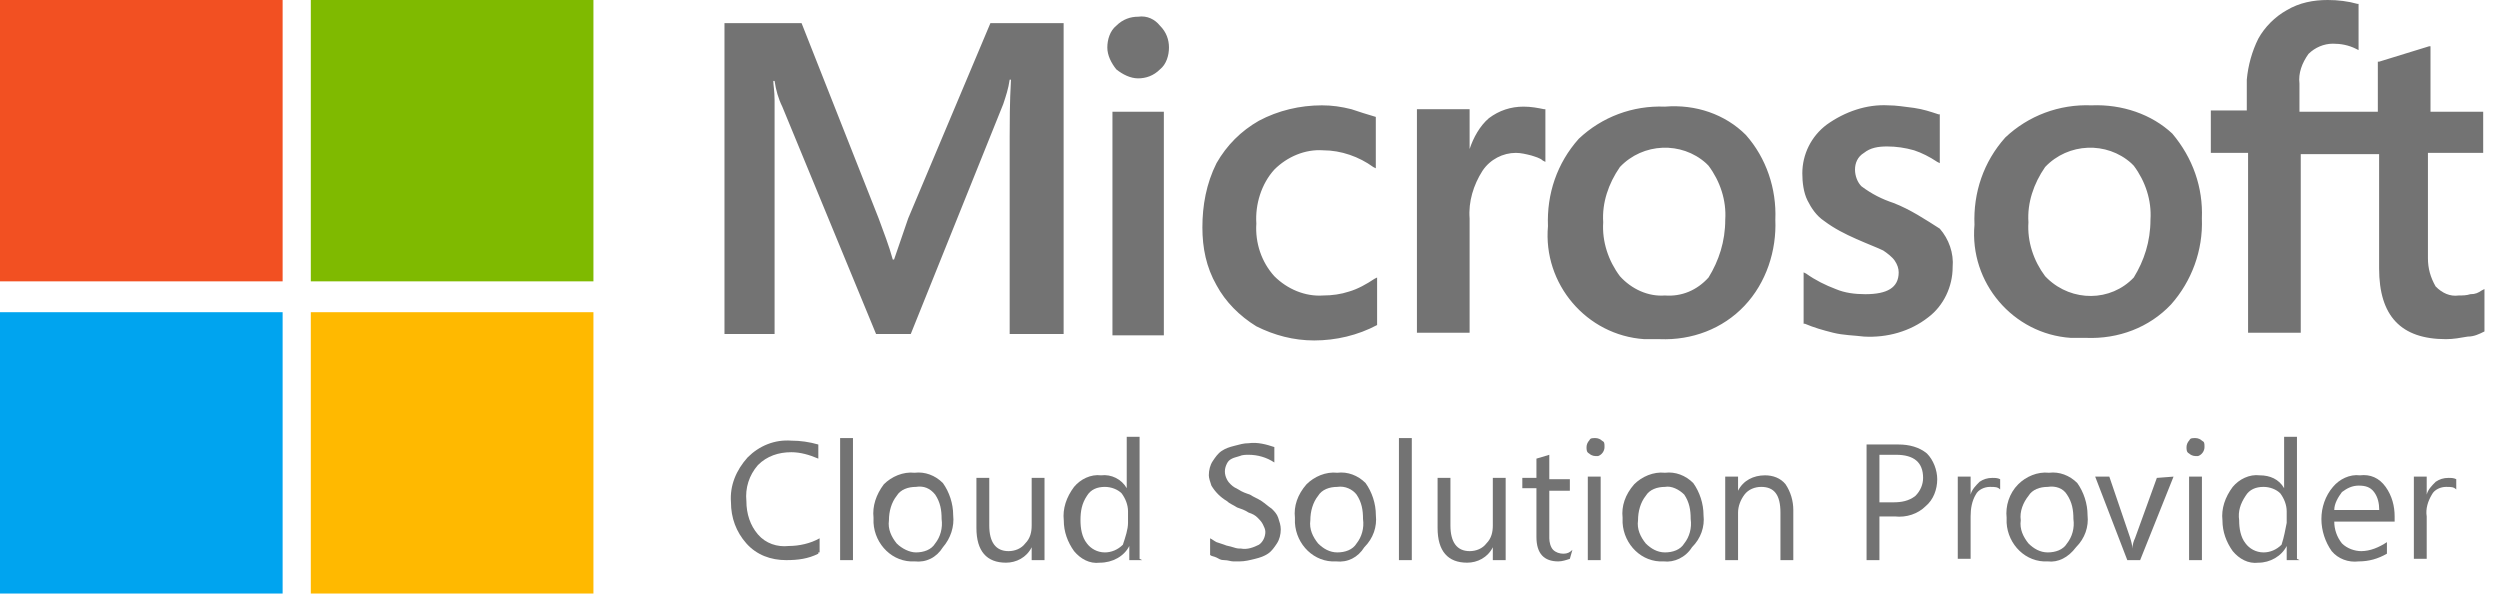 <svg width="139" height="33" viewBox="0 0 139 33" fill="none" xmlns="http://www.w3.org/2000/svg">
<path d="M50.495 12.143L49.71 14.429H49.638C49.424 13.643 49.138 12.929 48.853 12.143L44.567 1.286H40.281V18.572H43.067V5.572C43.067 5.072 42.995 4.714 42.995 4.5H43.067C43.138 5 43.281 5.5 43.495 5.929L48.71 18.572H50.638L55.781 5.786C55.924 5.357 56.067 4.929 56.138 4.429H56.21C56.138 5.714 56.138 6.857 56.138 7.572V18.572H59.138V1.286H55.067L50.495 12.143ZM61.852 6.214H64.71V18.643H61.852V6.214ZM63.281 0.929C62.852 0.929 62.424 1.072 62.067 1.429C61.71 1.714 61.567 2.214 61.567 2.643C61.567 3.072 61.781 3.5 62.067 3.857C62.424 4.143 62.852 4.357 63.281 4.357C63.71 4.357 64.138 4.214 64.495 3.857C64.853 3.572 64.995 3.072 64.995 2.643C64.995 2.214 64.853 1.786 64.495 1.429C64.21 1.072 63.781 0.857 63.281 0.929ZM75.138 6.072C74.567 5.929 74.067 5.857 73.495 5.857C72.281 5.857 71.067 6.143 69.995 6.714C68.995 7.286 68.21 8.072 67.638 9.072C67.067 10.214 66.853 11.429 66.853 12.643C66.853 13.786 67.067 14.857 67.638 15.857C68.138 16.786 68.924 17.572 69.853 18.143C70.853 18.643 71.924 18.929 73.067 18.929C74.281 18.929 75.495 18.643 76.567 18.072V15.429L76.424 15.5C75.995 15.786 75.495 16.072 74.995 16.214C74.567 16.357 74.067 16.429 73.567 16.429C72.567 16.5 71.567 16.072 70.853 15.357C70.138 14.572 69.781 13.5 69.853 12.429C69.781 11.357 70.138 10.214 70.853 9.429C71.567 8.714 72.567 8.286 73.567 8.357C74.567 8.357 75.567 8.714 76.353 9.286L76.495 9.357V6.5C75.995 6.357 75.567 6.214 75.138 6.072ZM84.71 5.929C83.995 5.929 83.352 6.143 82.781 6.572C82.281 7 81.924 7.643 81.71 8.286V6.072H78.781V18.5H81.71V12.143C81.638 11.214 81.924 10.286 82.424 9.5C82.852 8.857 83.567 8.5 84.281 8.5C84.567 8.5 84.852 8.572 85.138 8.643C85.352 8.714 85.638 8.786 85.781 8.929L85.924 9V6.072H85.852C85.495 6 85.138 5.929 84.71 5.929ZM92.567 5.929C90.781 5.857 89.067 6.5 87.781 7.714C86.567 9.072 85.995 10.786 86.067 12.572C85.781 15.786 88.21 18.643 91.424 18.857C91.71 18.857 91.995 18.857 92.281 18.857C94.067 18.929 95.781 18.286 96.995 17C98.21 15.714 98.781 13.929 98.709 12.214C98.781 10.5 98.21 8.786 97.067 7.5C95.924 6.357 94.281 5.786 92.567 5.929ZM94.995 15.429C94.352 16.143 93.495 16.5 92.567 16.429C91.638 16.5 90.71 16.072 90.067 15.357C89.424 14.5 89.067 13.429 89.138 12.357C89.067 11.286 89.424 10.214 90.067 9.286C91.352 7.929 93.495 7.857 94.852 9.072C94.924 9.143 94.924 9.143 94.995 9.214C95.638 10.072 95.995 11.143 95.924 12.214C95.924 13.429 95.567 14.5 94.995 15.429ZM105.281 11.286C104.638 11.072 104.067 10.786 103.495 10.357C103.281 10.143 103.138 9.786 103.138 9.429C103.138 9.072 103.281 8.714 103.638 8.5C103.995 8.214 104.424 8.143 104.924 8.143C105.424 8.143 105.924 8.214 106.424 8.357C106.852 8.5 107.281 8.714 107.709 9L107.852 9.072V6.357H107.781C107.352 6.214 106.924 6.072 106.424 6C105.852 5.929 105.424 5.857 104.995 5.857C103.781 5.786 102.567 6.214 101.567 6.929C100.709 7.572 100.209 8.572 100.209 9.643C100.209 10.143 100.281 10.714 100.495 11.143C100.709 11.572 100.995 12 101.424 12.286C101.995 12.714 102.567 13 103.209 13.286C103.852 13.572 104.424 13.786 104.709 13.929C104.924 14.072 105.209 14.286 105.352 14.5C105.495 14.714 105.567 14.929 105.567 15.143C105.567 16 104.924 16.357 103.709 16.357C103.138 16.357 102.567 16.286 102.067 16.072C101.495 15.857 100.924 15.572 100.424 15.214L100.281 15.143V18H100.352C100.852 18.214 101.352 18.357 101.924 18.5C102.495 18.643 103.067 18.643 103.638 18.714C104.924 18.786 106.209 18.429 107.209 17.643C108.067 17 108.567 15.929 108.567 14.857C108.638 14.072 108.352 13.286 107.852 12.714C107.067 12.214 106.209 11.643 105.281 11.286ZM116.281 5.857C114.495 5.786 112.781 6.429 111.495 7.643C110.281 9 109.709 10.714 109.781 12.5C109.495 15.714 111.924 18.572 115.138 18.786C115.424 18.786 115.709 18.786 115.995 18.786C117.781 18.857 119.495 18.214 120.709 16.929C121.852 15.643 122.495 13.929 122.424 12.143C122.495 10.429 121.924 8.786 120.781 7.429C119.638 6.357 117.995 5.786 116.281 5.857ZM118.638 15.429C117.352 16.786 115.209 16.786 113.852 15.5C113.781 15.429 113.781 15.429 113.709 15.357C113.066 14.5 112.709 13.429 112.781 12.357C112.709 11.286 113.066 10.214 113.709 9.286C114.995 7.929 117.138 7.857 118.495 9.072C118.566 9.143 118.566 9.143 118.638 9.214C119.281 10.072 119.638 11.143 119.566 12.214C119.566 13.429 119.209 14.5 118.638 15.429Z" fill="#737373"/>
<path d="M138.065 8.571V6.214H135.136V2.571H135.065L132.279 3.429H132.208V6.214H127.85V4.643C127.779 4.071 127.993 3.5 128.35 3C128.708 2.643 129.208 2.429 129.708 2.429C130.136 2.429 130.565 2.5 130.993 2.714L131.136 2.786V0.214H131.065C130.565 0.071 129.993 0 129.422 0C128.636 0 127.85 0.143 127.136 0.571C126.493 0.929 125.922 1.5 125.565 2.143C125.208 2.857 124.993 3.643 124.922 4.429V6.143H122.922V8.5H124.993V18.5H127.922V8.571H132.279V14.928C132.279 17.571 133.493 18.857 135.993 18.857C136.422 18.857 136.779 18.786 137.207 18.714C137.565 18.714 137.85 18.571 138.136 18.428V16.071L137.993 16.143C137.779 16.286 137.636 16.357 137.35 16.357C137.136 16.428 136.922 16.428 136.708 16.428C136.208 16.5 135.779 16.286 135.422 15.928C135.136 15.428 134.993 14.928 134.993 14.357V8.5H138.065V8.571Z" fill="#737373"/>
<path d="M0 0H15.714V15.643H0V0Z" fill="#F25022"/>
<path d="M17.281 0H32.995V15.643H17.281V0Z" fill="#7FBA00"/>
<path d="M0 17.357H15.714V33H0V17.357Z" fill="#00A4EF"/>
<path d="M17.281 17.357H32.995V33H17.281V17.357Z" fill="#FFB900"/>
<path d="M45.499 30.786C44.928 31.072 44.356 31.143 43.713 31.143C42.856 31.143 42.07 30.857 41.499 30.215C40.928 29.572 40.642 28.786 40.642 27.929C40.57 27 40.928 26.143 41.57 25.429C42.213 24.786 43.07 24.429 43.999 24.5C44.499 24.5 44.999 24.572 45.499 24.715V25.5C44.999 25.286 44.499 25.143 43.999 25.143C43.285 25.143 42.642 25.357 42.142 25.857C41.642 26.429 41.428 27.143 41.499 27.857C41.499 28.572 41.713 29.215 42.142 29.715C42.57 30.215 43.213 30.429 43.856 30.357C44.428 30.357 45.07 30.215 45.57 29.929V30.715H45.499V30.786Z" fill="#737373"/>
<path d="M47.425 31.143H46.711V24.357H47.425V31.143Z" fill="#737373"/>
<path d="M50.854 31.214C49.64 31.285 48.64 30.285 48.568 29.071C48.568 29 48.568 28.928 48.568 28.785C48.497 28.143 48.711 27.5 49.14 26.928C49.568 26.5 50.211 26.214 50.854 26.285C51.425 26.214 51.997 26.428 52.425 26.857C52.782 27.357 52.997 28 52.997 28.643C53.068 29.285 52.854 29.928 52.425 30.428C52.068 31 51.497 31.285 50.854 31.214ZM50.925 27.071C50.497 27.071 50.068 27.214 49.854 27.571C49.568 27.928 49.425 28.428 49.425 28.928C49.354 29.428 49.568 29.857 49.854 30.214C50.14 30.5 50.568 30.714 50.925 30.714C51.354 30.714 51.782 30.571 51.997 30.214C52.282 29.857 52.425 29.357 52.354 28.857C52.354 28.357 52.282 27.928 51.997 27.5C51.711 27.143 51.354 27 50.925 27.071Z" fill="#737373"/>
<path d="M58.075 31.143H57.361V30.428C57.075 31 56.503 31.285 55.932 31.285C54.861 31.285 54.289 30.643 54.289 29.357V26.571H55.003V29.214C55.003 30.143 55.361 30.643 56.075 30.643C56.432 30.643 56.789 30.5 57.003 30.214C57.289 29.928 57.361 29.571 57.361 29.214V26.571H58.075V31.143Z" fill="#737373"/>
<path d="M63.504 31.143H62.789V30.357C62.504 30.928 61.861 31.286 61.146 31.286C60.575 31.357 60.075 31.071 59.718 30.643C59.361 30.143 59.146 29.571 59.146 28.928C59.075 28.286 59.289 27.643 59.718 27.071C60.075 26.643 60.646 26.357 61.218 26.428C61.789 26.357 62.361 26.643 62.646 27.143V24.286H63.361V31.071L63.504 31.143ZM62.718 29.071V28.428C62.718 28.071 62.575 27.714 62.361 27.428C62.146 27.214 61.789 27.071 61.432 27.071C61.004 27.071 60.646 27.214 60.432 27.571C60.146 28 60.075 28.428 60.075 28.928C60.075 29.357 60.146 29.857 60.432 30.214C60.646 30.5 61.004 30.714 61.432 30.714C61.789 30.714 62.146 30.571 62.432 30.286C62.575 29.857 62.718 29.428 62.718 29.071Z" fill="#737373"/>
<path d="M67.282 30.857V29.929C67.425 30 67.497 30.072 67.639 30.143L68.068 30.286C68.211 30.357 68.354 30.357 68.568 30.429C68.782 30.5 68.854 30.5 68.997 30.5C69.354 30.572 69.711 30.429 69.997 30.286C70.211 30.143 70.354 29.857 70.354 29.572C70.354 29.429 70.282 29.286 70.211 29.143C70.139 29 69.997 28.857 69.925 28.786C69.782 28.643 69.639 28.572 69.425 28.5C69.211 28.357 68.997 28.286 68.782 28.214C68.568 28.072 68.354 28 68.211 27.857C67.854 27.643 67.568 27.357 67.354 27C67.282 26.786 67.211 26.572 67.211 26.429C67.211 26.143 67.282 25.857 67.425 25.643C67.568 25.429 67.711 25.214 67.925 25.072C68.139 24.929 68.354 24.857 68.639 24.786C68.925 24.714 69.139 24.643 69.425 24.643C69.925 24.572 70.425 24.714 70.854 24.857V25.714C70.425 25.429 69.925 25.286 69.425 25.286C69.282 25.286 69.068 25.286 68.925 25.357C68.711 25.429 68.639 25.429 68.497 25.5C68.354 25.572 68.282 25.643 68.211 25.786C68.068 26.072 68.068 26.357 68.211 26.643C68.282 26.786 68.354 26.857 68.425 26.929C68.568 27.072 68.711 27.143 68.854 27.214C69.068 27.357 69.282 27.429 69.497 27.5C69.711 27.643 69.925 27.714 70.139 27.857C70.354 28 70.497 28.143 70.711 28.286C70.854 28.429 70.997 28.572 71.068 28.786C71.139 29 71.211 29.214 71.211 29.429C71.211 29.714 71.139 30 70.997 30.214C70.854 30.429 70.711 30.643 70.497 30.786C70.282 30.929 70.068 31 69.782 31.072C69.497 31.143 69.211 31.214 68.925 31.214H68.568C68.425 31.214 68.282 31.143 68.068 31.143C67.854 31.143 67.782 31.072 67.639 31C67.497 30.929 67.354 30.929 67.282 30.857Z" fill="#737373"/>
<path d="M74.284 31.214C73.069 31.285 72.069 30.285 71.998 29.071C71.998 29 71.998 28.928 71.998 28.785C71.926 28.143 72.141 27.5 72.641 26.928C73.069 26.5 73.712 26.214 74.355 26.285C74.926 26.214 75.498 26.428 75.926 26.857C76.284 27.357 76.498 28 76.498 28.643C76.569 29.285 76.355 29.928 75.855 30.428C75.498 31 74.926 31.285 74.284 31.214ZM74.355 27.071C73.926 27.071 73.498 27.214 73.284 27.571C72.998 27.928 72.855 28.428 72.855 28.928C72.784 29.428 72.998 29.857 73.284 30.214C73.569 30.5 73.926 30.714 74.355 30.714C74.784 30.714 75.212 30.571 75.426 30.214C75.712 29.857 75.855 29.357 75.784 28.857C75.784 28.357 75.712 27.928 75.426 27.5C75.212 27.214 74.784 27 74.355 27.071Z" fill="#737373"/>
<path d="M78.496 31.143H77.781V24.357H78.496V31.143Z" fill="#737373"/>
<path d="M83.715 31.143H83.001V30.428C82.715 31 82.144 31.285 81.573 31.285C80.501 31.285 79.93 30.643 79.93 29.357V26.571H80.644V29.214C80.644 30.143 81.001 30.643 81.715 30.643C82.073 30.643 82.43 30.5 82.644 30.214C82.93 29.928 83.001 29.571 83.001 29.214V26.571H83.715V31.143Z" fill="#737373"/>
<path d="M87.284 31.071C87.069 31.143 86.855 31.214 86.641 31.214C85.855 31.214 85.426 30.786 85.426 29.857V27.143H84.641V26.571H85.426V25.5L86.141 25.286V26.643H87.284V27.286H86.141V29.928C86.141 30.143 86.212 30.428 86.355 30.571C86.498 30.714 86.712 30.786 86.926 30.786C87.141 30.786 87.284 30.714 87.426 30.571L87.284 31.071Z" fill="#737373"/>
<path d="M88.711 25.357C88.568 25.357 88.425 25.285 88.354 25.214C88.211 25.143 88.211 25 88.211 24.857C88.211 24.714 88.282 24.571 88.354 24.5C88.425 24.357 88.497 24.357 88.711 24.357C88.854 24.357 88.997 24.428 89.068 24.5C89.211 24.571 89.211 24.643 89.211 24.857C89.211 25.071 89.068 25.285 88.854 25.357C88.782 25.357 88.782 25.357 88.711 25.357ZM88.997 31.143H88.282V26.5H88.997V31.143Z" fill="#737373"/>
<path d="M92.502 31.214C91.288 31.285 90.288 30.285 90.216 29.071C90.216 29 90.216 28.928 90.216 28.785C90.145 28.143 90.359 27.5 90.859 26.928C91.288 26.5 91.931 26.214 92.574 26.285C93.145 26.214 93.716 26.428 94.145 26.857C94.502 27.357 94.716 28 94.716 28.643C94.788 29.285 94.574 29.928 94.074 30.428C93.716 31 93.074 31.285 92.502 31.214ZM92.574 27.071C92.145 27.071 91.716 27.214 91.502 27.571C91.216 27.928 91.074 28.428 91.074 28.928C91.002 29.428 91.216 29.857 91.502 30.214C91.788 30.5 92.145 30.714 92.574 30.714C93.002 30.714 93.431 30.571 93.645 30.214C93.931 29.857 94.074 29.357 94.002 28.857C94.002 28.357 93.931 27.928 93.645 27.5C93.359 27.214 92.931 27 92.574 27.071Z" fill="#737373"/>
<path d="M99.708 31.142H98.993V28.5C98.993 27.5 98.636 27.071 97.922 27.071C97.565 27.071 97.208 27.214 96.993 27.5C96.779 27.785 96.636 28.142 96.636 28.5V31.142H95.922V26.5H96.636V27.285C96.922 26.714 97.493 26.428 98.136 26.428C98.565 26.428 98.993 26.571 99.279 26.928C99.565 27.357 99.708 27.857 99.708 28.357V31.142Z" fill="#737373"/>
<path d="M104.496 28.714V31.143H103.781V24.714H105.567C106.138 24.714 106.71 24.857 107.138 25.214C107.496 25.572 107.71 26.143 107.71 26.643C107.71 27.214 107.496 27.786 107.067 28.143C106.638 28.572 105.996 28.786 105.353 28.714H104.496ZM104.496 25.357V27.929H105.281C105.71 27.929 106.138 27.857 106.496 27.572C106.781 27.286 106.924 26.929 106.924 26.572C106.924 25.714 106.424 25.286 105.424 25.286H104.496V25.357Z" fill="#737373"/>
<path d="M111.209 27.214C111.066 27.071 110.923 27.071 110.637 27.071C110.352 27.071 109.994 27.214 109.852 27.5C109.637 27.857 109.566 28.286 109.566 28.714V31.071H108.852V26.5H109.566V27.5C109.637 27.214 109.852 27 110.066 26.786C110.28 26.643 110.494 26.571 110.78 26.571C110.923 26.571 111.066 26.571 111.209 26.643V27.214Z" fill="#737373"/>
<path d="M113.854 31.214C112.64 31.285 111.64 30.285 111.568 29.071C111.568 29 111.568 28.928 111.568 28.785C111.497 28.143 111.711 27.428 112.211 26.928C112.64 26.5 113.282 26.214 113.925 26.285C114.497 26.214 115.068 26.428 115.497 26.857C115.854 27.357 116.068 28 116.068 28.643C116.139 29.285 115.925 29.928 115.425 30.428C114.997 31 114.425 31.285 113.854 31.214ZM113.854 27.071C113.425 27.071 112.997 27.214 112.782 27.571C112.497 27.928 112.282 28.428 112.354 28.928C112.282 29.428 112.497 29.857 112.782 30.214C113.068 30.5 113.425 30.714 113.854 30.714C114.282 30.714 114.711 30.571 114.925 30.214C115.211 29.857 115.354 29.357 115.282 28.857C115.282 28.357 115.211 27.928 114.925 27.5C114.711 27.143 114.282 27 113.854 27.071Z" fill="#737373"/>
<path d="M120.849 26.5L118.992 31.143H118.278L116.492 26.5H117.278L118.421 29.857C118.492 30.071 118.564 30.357 118.564 30.5C118.564 30.286 118.635 30.071 118.706 29.928L119.921 26.571L120.849 26.5Z" fill="#737373"/>
<path d="M122.07 25.357C121.927 25.357 121.785 25.285 121.713 25.214C121.57 25.143 121.57 25 121.57 24.857C121.57 24.714 121.642 24.571 121.713 24.5C121.785 24.357 121.856 24.357 122.07 24.357C122.213 24.357 122.356 24.428 122.427 24.5C122.57 24.571 122.57 24.643 122.57 24.857C122.57 25.071 122.427 25.285 122.213 25.357C122.142 25.357 122.142 25.357 122.07 25.357ZM122.427 31.143H121.713V26.5H122.427V31.143Z" fill="#737373"/>
<path d="M127.854 31.143H127.14V30.357C126.854 30.928 126.211 31.286 125.568 31.286C124.997 31.357 124.497 31.071 124.14 30.643C123.783 30.143 123.568 29.571 123.568 28.928C123.497 28.286 123.711 27.643 124.14 27.071C124.497 26.643 125.068 26.357 125.64 26.428C126.211 26.428 126.711 26.643 126.997 27.143V24.286H127.711V31.071L127.854 31.143ZM127.14 29.071V28.428C127.14 28.071 126.997 27.714 126.782 27.428C126.568 27.214 126.211 27.071 125.854 27.071C125.425 27.071 125.068 27.214 124.854 27.571C124.568 28 124.425 28.428 124.497 28.928C124.497 29.357 124.568 29.857 124.854 30.214C125.068 30.5 125.425 30.714 125.854 30.714C126.211 30.714 126.568 30.571 126.854 30.286C126.997 29.857 127.068 29.428 127.14 29.071Z" fill="#737373"/>
<path d="M132.999 29H129.785C129.785 29.428 129.927 29.857 130.213 30.214C130.499 30.5 130.927 30.643 131.285 30.643C131.785 30.643 132.285 30.428 132.713 30.143V30.785C132.213 31.071 131.713 31.214 131.142 31.214C130.57 31.285 129.999 31.071 129.642 30.643C129.285 30.143 129.07 29.5 129.07 28.857C129.07 28.214 129.285 27.571 129.713 27.071C130.07 26.643 130.642 26.357 131.213 26.428C131.785 26.357 132.285 26.571 132.642 27.071C132.999 27.571 133.142 28.143 133.142 28.714V29H132.999ZM132.285 28.357C132.285 28 132.213 27.643 131.999 27.357C131.785 27.071 131.499 27 131.142 27C130.785 27 130.499 27.143 130.213 27.357C129.999 27.643 129.785 28 129.785 28.357H132.285Z" fill="#737373"/>
<path d="M136.568 27.214C136.425 27.071 136.282 27.071 135.997 27.071C135.711 27.071 135.354 27.214 135.211 27.5C134.997 27.857 134.854 28.286 134.925 28.714V31.071H134.211V26.5H134.925V27.5C134.997 27.214 135.211 27 135.425 26.786C135.639 26.643 135.854 26.571 136.139 26.571C136.282 26.571 136.425 26.571 136.568 26.643V27.214Z" fill="#737373"/>
</svg>
